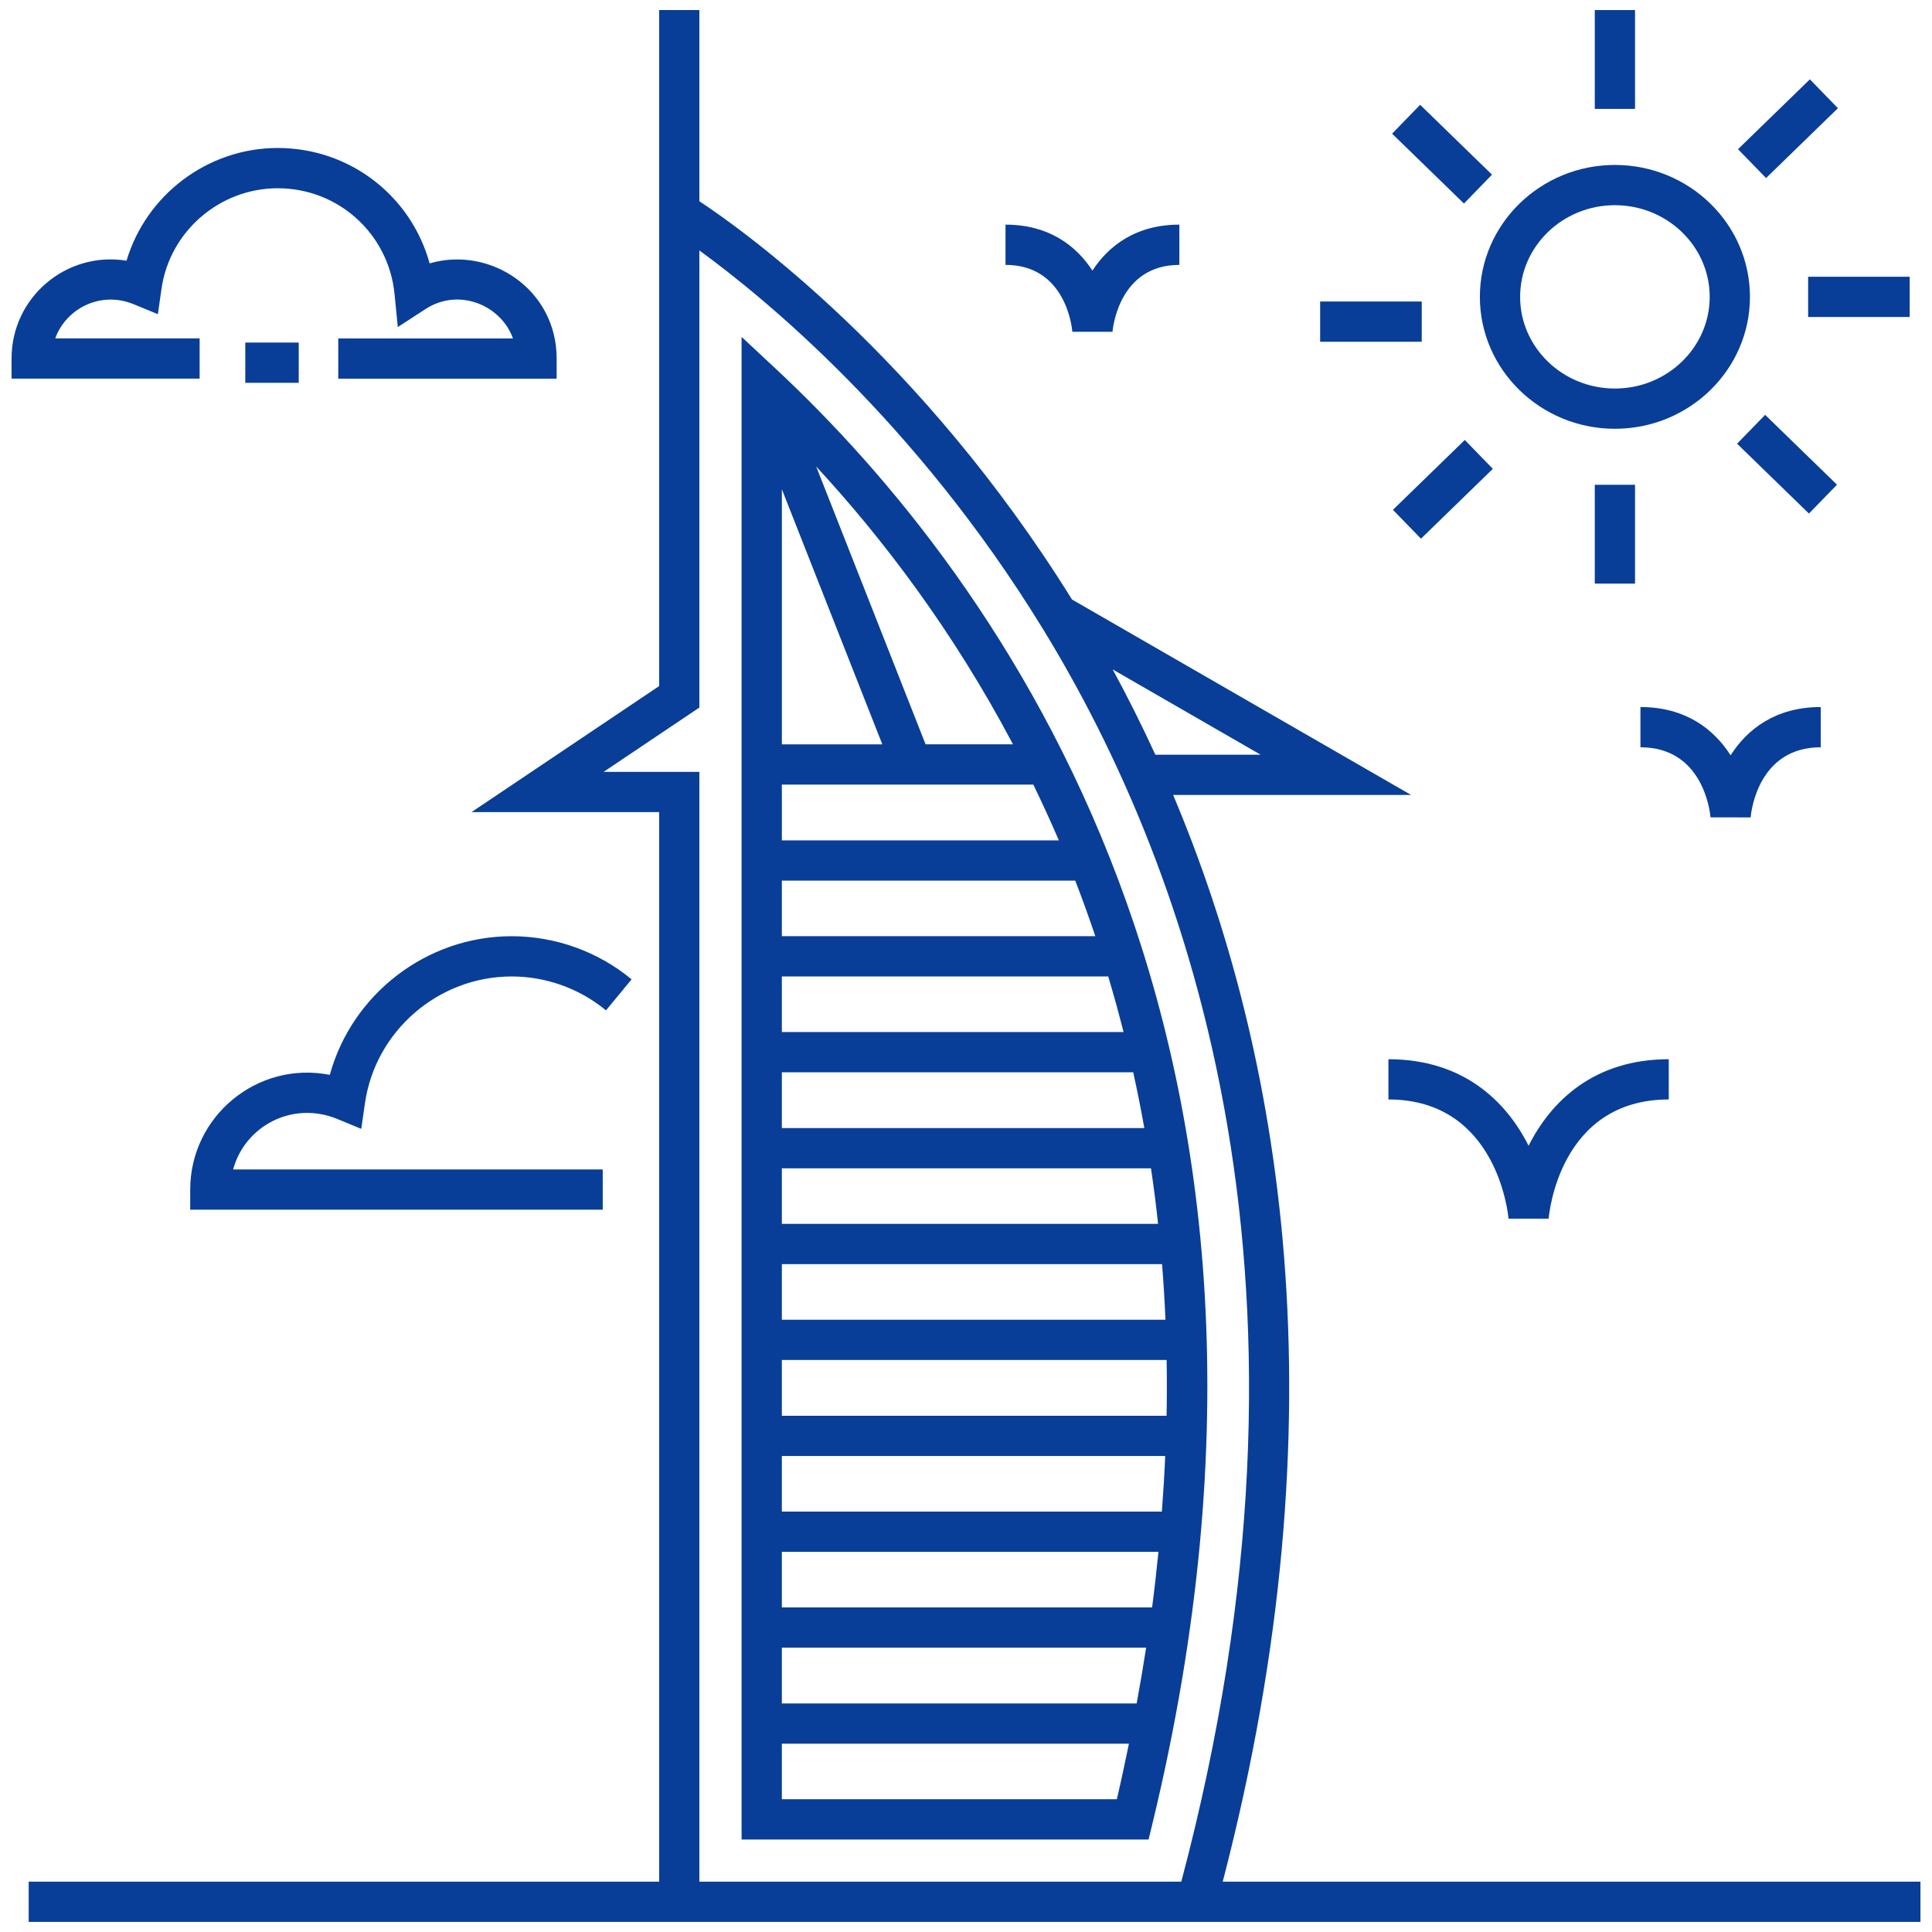 <?xml version="1.0" encoding="utf-8"?>
<svg id="Layer_1" enable-background="new 0 0 96 96" height="512" viewBox="0 0 96 96" width="512" xmlns="http://www.w3.org/2000/svg">
  <defs/>
  <g>
    <path d="m57.258 90.639c9.432-38.943-7.685-62.033-18.727-72.33l-1.682-1.568v74.663h20.224zm-13.416-53.653h-4.992v-12.676zm8.771 4.772h-13.763v-2.772h12.495c.436.9.861 1.821 1.268 2.772zm5.354 28.59h-19.117v-2.772h19.12c.015.911.014 1.835-.003 2.772zm-19.117 6.762h18.713c-.091.911-.193 1.829-.316 2.762h-18.397zm0-2v-2.762h19.049c-.039.909-.095 1.83-.166 2.762zm0-9.534v-2.762h18.892c.073.907.129 1.828.17 2.762zm0-4.762v-2.761h18.342c.135.905.252 1.826.353 2.761zm0-4.761v-2.772h17.458c.202.907.385 1.832.553 2.772zm0-4.772v-2.762h16.216c.272.9.524 1.824.763 2.762h-16.979zm0-4.762v-2.762h14.578c.349.898.68 1.821.998 2.762zm0 35.352h18.101c-.141.914-.299 1.838-.471 2.772h-17.63zm11.484-44.886h-4.342l-5.436-13.804c3.285 3.553 6.782 8.132 9.779 13.804zm-11.484 52.418v-2.76h17.246c-.188.912-.382 1.829-.6 2.76z" style="fill: rgb(8, 62, 151);"/>
    <path d="m32.752.5v33.591l-9.322 6.262h9.322v53.145h-31.326v2c9.429 0 80.591 0 94 0v-2h-34.669c6.075-23.342 2.886-41.309-2.465-53.998h11.823l-16.848-9.711c-7.499-12.058-16.366-18.371-18.516-19.79v-9.5zm24.657 37.002c-.685-1.493-1.396-2.906-2.121-4.239l7.353 4.239zm-5.624-6.311c7.487 12.197 14.722 32.873 6.913 62.308h-23.947v-55.145h-4.758l4.758-3.197v-22.712c3.172 2.306 10.718 8.456 17.033 18.746z" style="fill: rgb(8, 62, 151);"/>
    <path d="m73.534 14.751c0 3.614 3.01 6.555 6.71 6.555s6.71-2.94 6.71-6.555c0-3.615-3.01-6.555-6.71-6.555s-6.71 2.94-6.71 6.555zm6.71-4.555c2.597 0 4.71 2.043 4.71 4.555 0 2.511-2.113 4.555-4.71 4.555s-4.71-2.043-4.71-4.555c0-2.512 2.113-4.555 4.71-4.555z" style="fill: rgb(8, 62, 151);"/>
    <path d="m79.244.5h2v4.911h-2z" style="fill: rgb(8, 62, 151);"/>
    <path d="m69.182 6.642h4.98v2h-4.98z" transform="matrix(-.717 -.697 .697 -.717 117.717 63.095)" style="fill: rgb(8, 62, 151);"/>
    <path d="m65.597 14.982h5.048v2h-5.048z" style="fill: rgb(8, 62, 151);"/>
    <path d="m70.671 21.832h2v4.98h-2z" transform="matrix(-.697 -.717 .717 -.697 104.212 92.655)" style="fill: rgb(8, 62, 151);"/>
    <path d="m79.244 24.089h2v4.911h-2z" style="fill: rgb(8, 62, 151);"/>
    <path d="m87.817 20.6h2v4.98h-2z" transform="matrix(.697 -.717 .717 .697 10.336 70.654)" style="fill: rgb(8, 62, 151);"/>
    <path d="m89.845 13.751h5.047v2h-5.047z" style="fill: rgb(8, 62, 151);"/>
    <path d="m87.817 3.921h2v4.98h-2z" transform="matrix(-.697 -.717 .717 -.697 146.152 74.545)" style="fill: rgb(8, 62, 151);"/>
    <path d="m9.451 59.109v1h20.498v-2h-18.365c.593-2.177 2.966-3.42 5.177-2.507l1.19.491.183-1.273c.514-3.591 3.648-6.3 7.291-6.3 1.707 0 3.37.598 4.686 1.685l1.273-1.542c-1.672-1.382-3.788-2.143-5.959-2.143-4.242 0-7.942 2.892-9.037 6.89-3.595-.71-6.936 2.055-6.936 5.7z" style="fill: rgb(8, 62, 151);"/>
    <path d="m12.188 17.022h2.656v2h-2.656z" style="fill: rgb(8, 62, 151);"/>
    <path d="m21.347 13.084c-.922-3.346-3.962-5.731-7.55-5.731-3.488 0-6.54 2.34-7.509 5.6-2.998-.482-5.714 1.824-5.714 4.861v1h9.346v-2h-7.175c.52-1.453 2.224-2.389 3.909-1.693l1.19.491.183-1.273c.407-2.842 2.889-4.985 5.771-4.985 3.015 0 5.512 2.262 5.807 5.261l.161 1.637 1.379-.896c1.653-1.075 3.75-.197 4.344 1.46h-8.681v2h10.852v-1c0-3.434-3.301-5.606-6.311-4.729z" style="fill: rgb(8, 62, 151);"/>
    <path d="m55.279 16.486c.011-.136.307-3.324 3.323-3.324v-2c-2.156 0-3.515 1.047-4.32 2.284-.806-1.236-2.163-2.284-4.319-2.284v2c2.935 0 3.292 2.988 3.322 3.324z" style="fill: rgb(8, 62, 151);"/>
    <path d="m68.99 54.632c5.388 0 5.947 5.683 5.968 5.922h1.994c.019-.242.547-5.922 5.968-5.922v-2c-3.721 0-5.856 2.093-6.965 4.301-1.109-2.208-3.244-4.301-6.965-4.301v2z" style="fill: rgb(8, 62, 151);"/>
    <path d="m84.995 40.613 1.993.004c.032-.357.405-3.485 3.483-3.485v-2c-2.248 0-3.653 1.105-4.479 2.399-.826-1.294-2.231-2.399-4.479-2.399v2c3.078 0 3.451 3.128 3.482 3.481z" style="fill: rgb(8, 62, 151);"/>
  </g>
</svg>